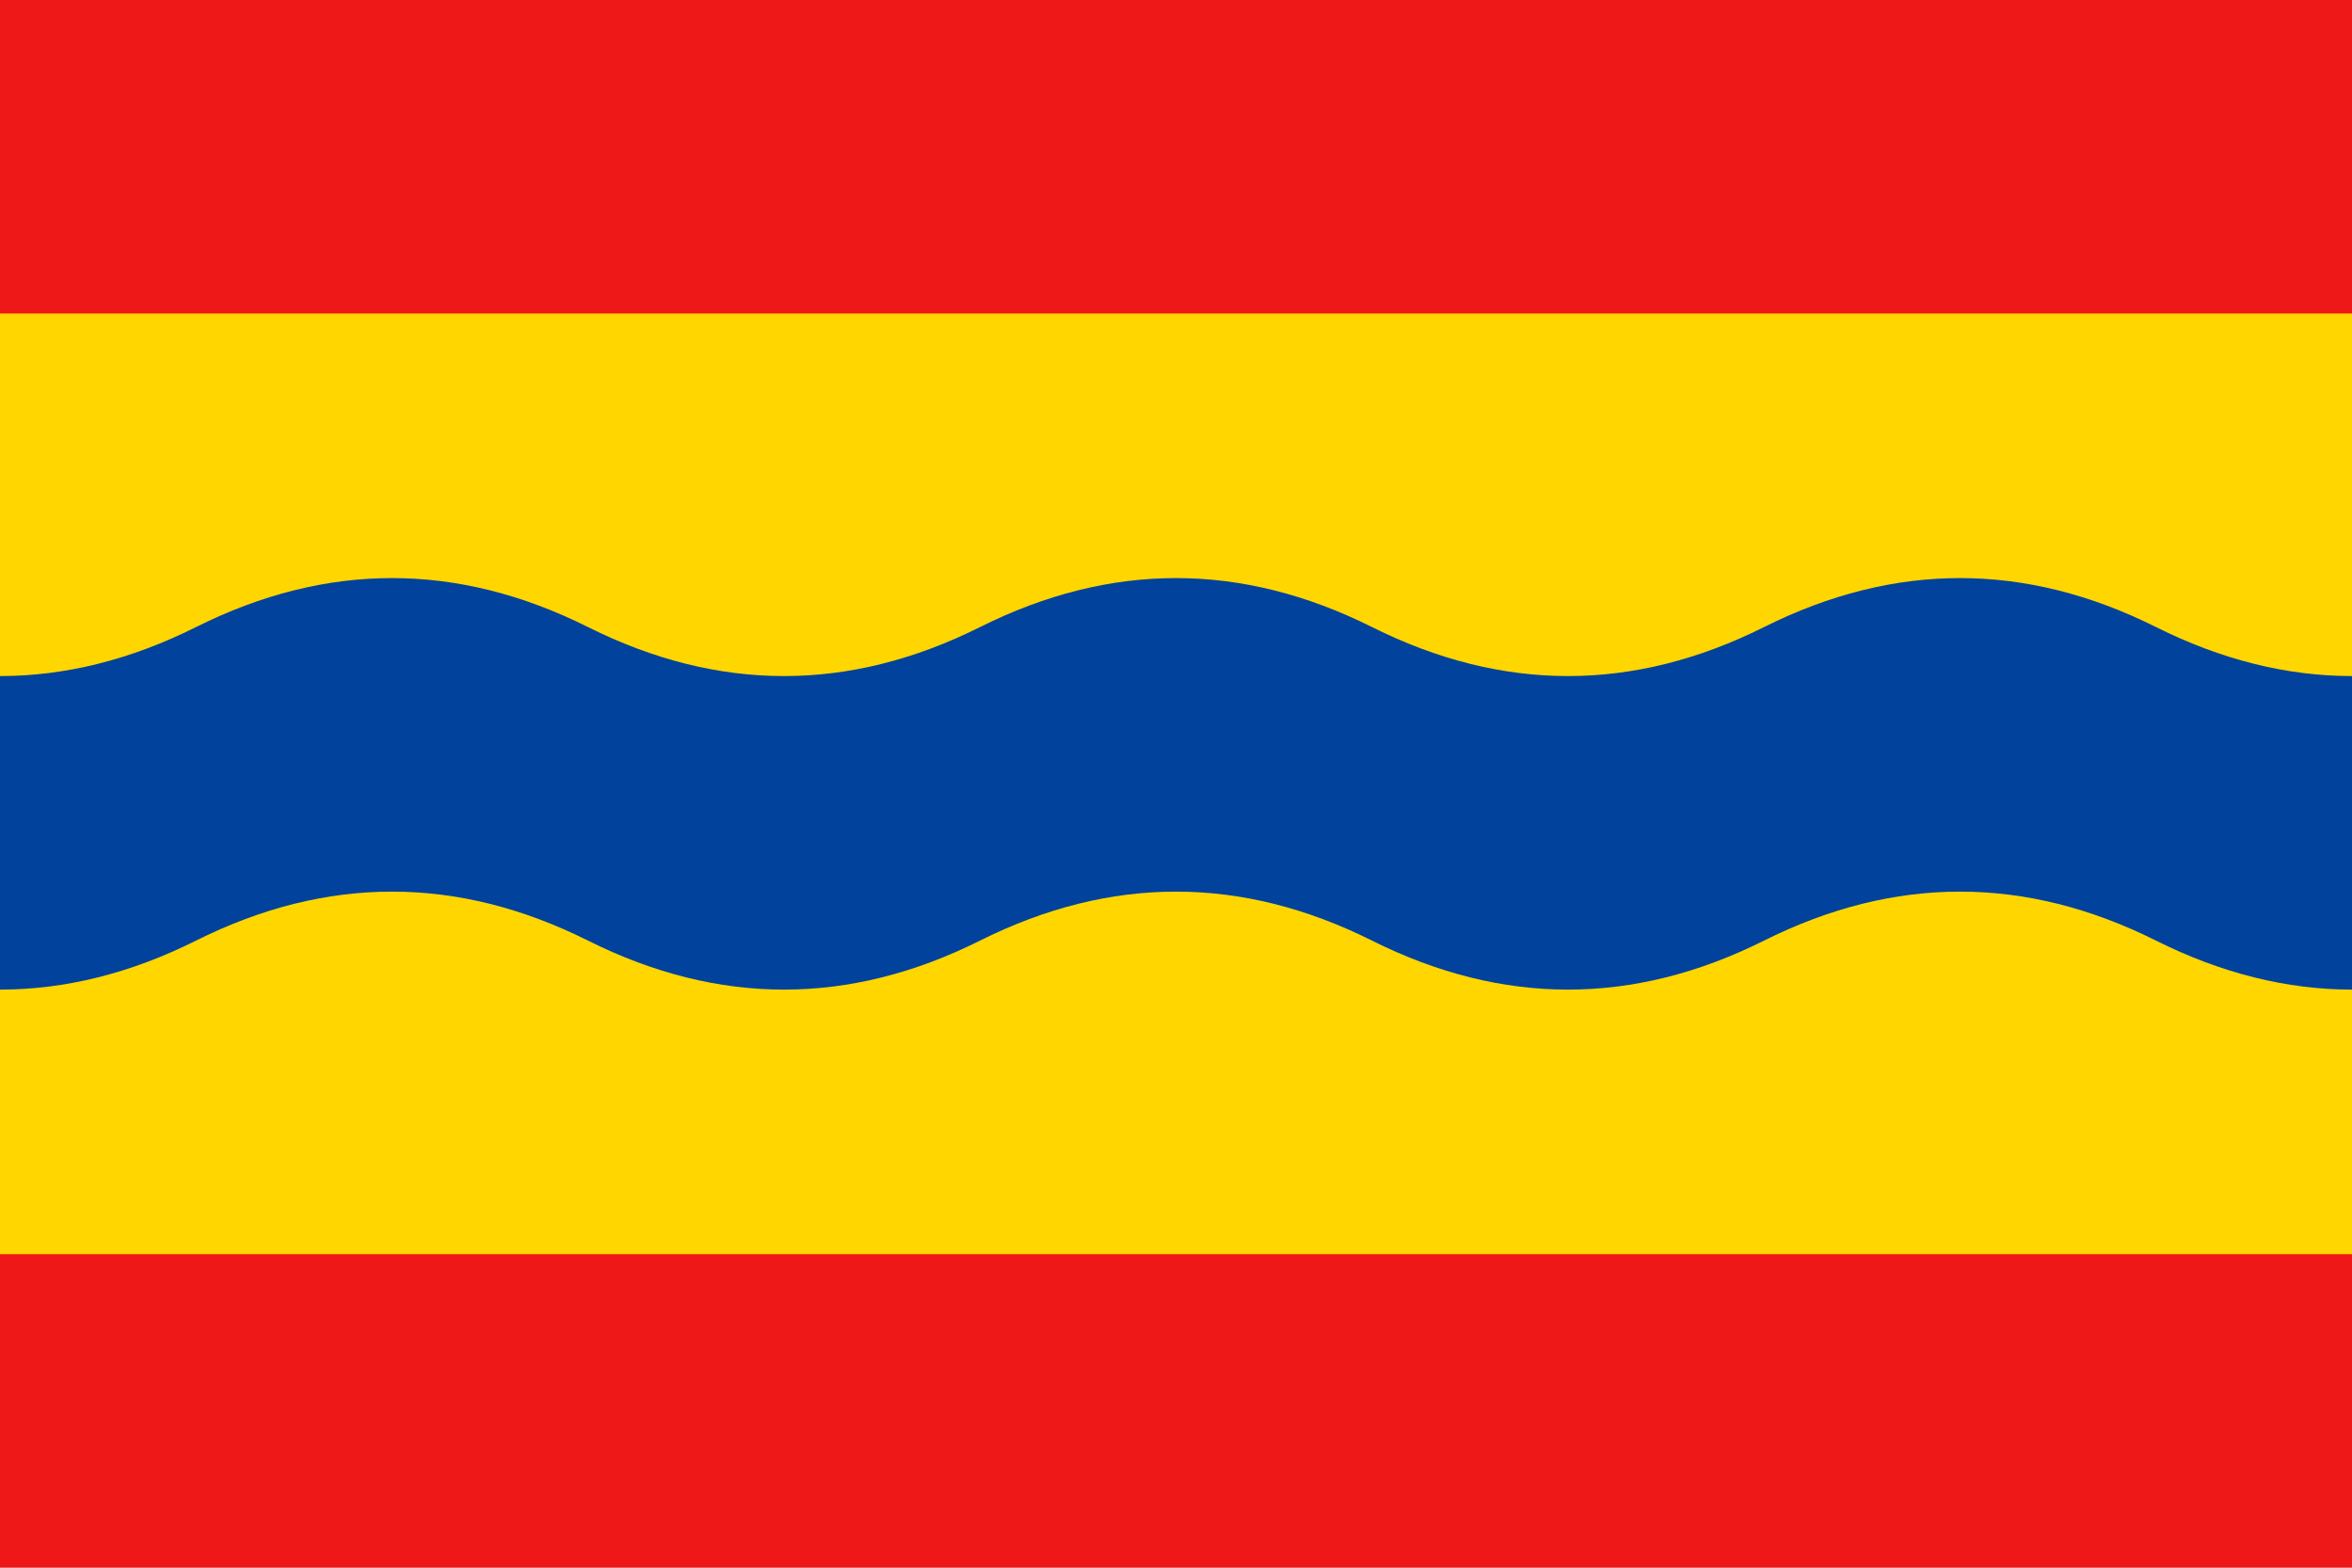 <?xml version="1.0"?>
<svg xmlns="http://www.w3.org/2000/svg" version="1.1"
     width="750" height="500" viewBox="0 0 60 40">

    <rect fill="#ee1818" width="60" height="40"/>
    <rect fill="#ffd600" y="8" width="60" height="24"/>

    <path fill="#01429c" d="M-5,16 q5,2.5 10,0 t10,0 t10,0 t10,0 t10,0 t10,0 t10,0 v8 q-5,2.5 -10,0 t-10,0 t-10,0 t-10,0 t-10,0 t-10,0 t-10,0 z"/>

</svg>